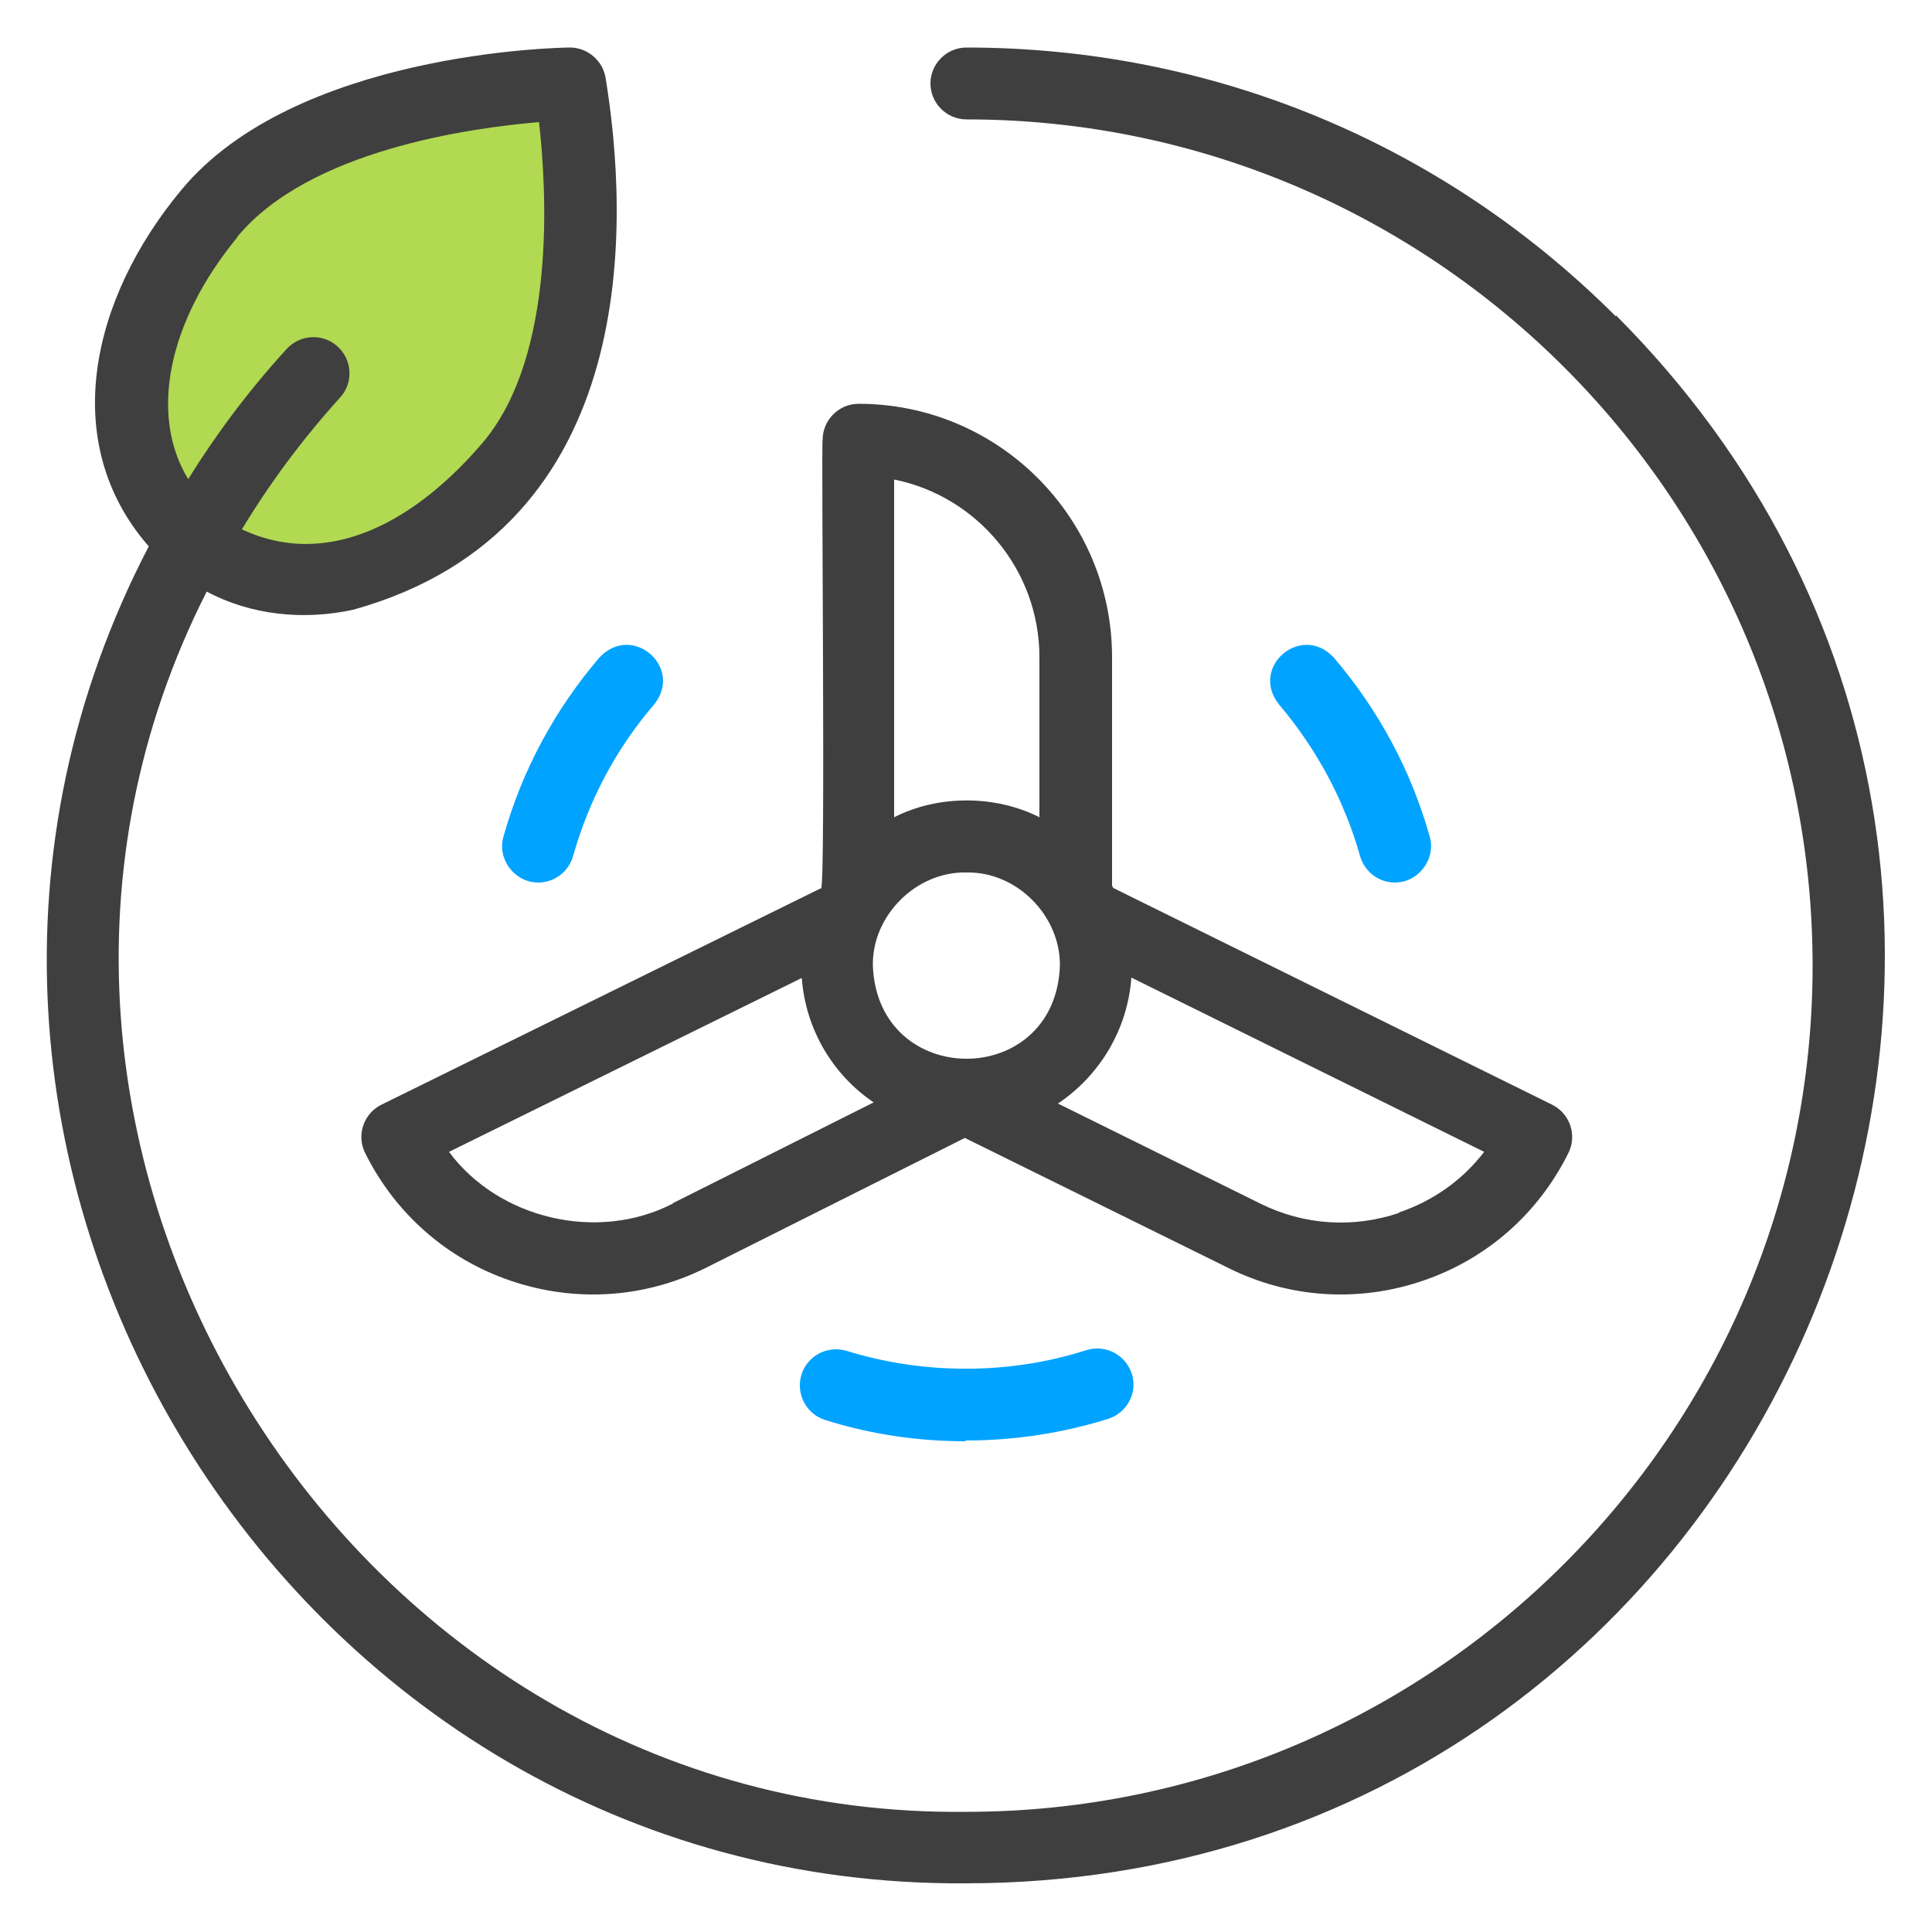 <?xml version="1.0" encoding="UTF-8"?>
<svg id="Background" xmlns="http://www.w3.org/2000/svg" viewBox="0 0 50 50">
  <defs>
    <style>
      .cls-1 {
        fill: #3f3f3f;
      }

      .cls-2 {
        fill: #00a3ff;
      }

      .cls-3 {
        fill: #b1d952;
      }
    </style>
  </defs>
  <path class="cls-3" d="M5.42,5.54c2.69-3.26,9.34-3.35,9.34-3.35,0,0,1.19,6.54-1.5,9.81s-6.06,3.79-8.23,2.01c-2.16-1.78-2.29-5.2.39-8.46Z"/>
  <path class="cls-1" d="M41.82,8.19C37.33,3.7,31.36,1.23,25.01,1.23c-.51,0-.93.42-.93.93s.42.93.93.93c12.08,0,21.9,9.83,21.9,21.9s-9.83,21.9-21.9,21.9c-15.99.19-26.89-17.35-19.66-31.58,1.14.61,2.5.75,3.79.47,7.55-2.1,7.12-10.2,6.53-13.78-.08-.44-.47-.77-.92-.77-.3,0-7.12.13-10.06,3.69-2.33,2.8-3.19,6.53-.84,9.22-8.13,15.6,3.53,34.74,21.16,34.6,21.1-.02,31.71-25.65,16.81-40.58ZM6.14,6.13c1.86-2.25,6.04-2.82,7.81-2.97.2,1.77.44,5.98-1.41,8.24-1.71,2.03-3.99,3.37-6.28,2.3.73-1.21,1.58-2.35,2.54-3.41.35-.38.32-.97-.06-1.32-.38-.35-.97-.32-1.32.06-.96,1.05-1.81,2.18-2.55,3.37-1-1.64-.55-4.05,1.28-6.27Z"/>
  <path class="cls-1" d="M21.22,23l-11.35,5.59c-.22.11-.39.3-.47.54s-.06.49.05.71c.78,1.57,2.12,2.75,3.78,3.31,1.66.56,3.44.45,5.02-.33l6.72-3.37,6.83,3.37c1.57.78,3.36.89,5.01.33,1.66-.56,3-1.74,3.78-3.31.23-.46.04-1.02-.42-1.25l-11.36-5.61s-.02-.04-.03-.06v-5.91c0-3.62-2.94-6.56-6.56-6.56-.51,0-.93.42-.93.93-.04.08.08,11.57-.04,11.61ZM27.43,25c-.12,3.2-4.71,3.2-4.84,0-.03-1.3,1.12-2.45,2.42-2.42,1.3-.03,2.44,1.12,2.42,2.42ZM17.41,31.15c-1.94,1-4.5.4-5.79-1.34l9.13-4.5c.1,1.34.81,2.51,1.86,3.22l-5.2,2.61ZM36.21,31.39c-1.19.4-2.46.32-3.59-.24l-5.24-2.59c1.07-.72,1.8-1.9,1.9-3.26l9.13,4.51c-.56.73-1.32,1.27-2.21,1.57ZM26.9,17.02v4.13c-1.15-.58-2.62-.58-3.76,0v-8.74c2.14.43,3.76,2.33,3.76,4.6Z"/>
  <g>
    <g>
      <path class="cls-2" d="M36.1,22.84c-.41,0-.78-.27-.9-.68-.41-1.45-1.12-2.77-2.1-3.93-.77-.97.58-2.12,1.42-1.21,1.16,1.36,2,2.92,2.48,4.63.17.58-.29,1.19-.9,1.19Z"/>
      <path class="cls-2" d="M13.93,22.84c-.61,0-1.07-.6-.9-1.19.48-1.71,1.32-3.27,2.48-4.63.84-.91,2.19.24,1.42,1.21-.99,1.15-1.69,2.48-2.1,3.93-.12.41-.49.68-.9.68Z"/>
    </g>
    <path class="cls-2" d="M24.99,37.3c-1.24,0-2.46-.18-3.63-.55-.49-.15-.77-.67-.62-1.17.15-.49.67-.77,1.17-.62,2,.62,4.22.62,6.21-.02.49-.15,1.01.12,1.17.61s-.12,1.01-.61,1.17c-1.19.37-2.43.56-3.69.56Z"/>
  </g>
</svg>